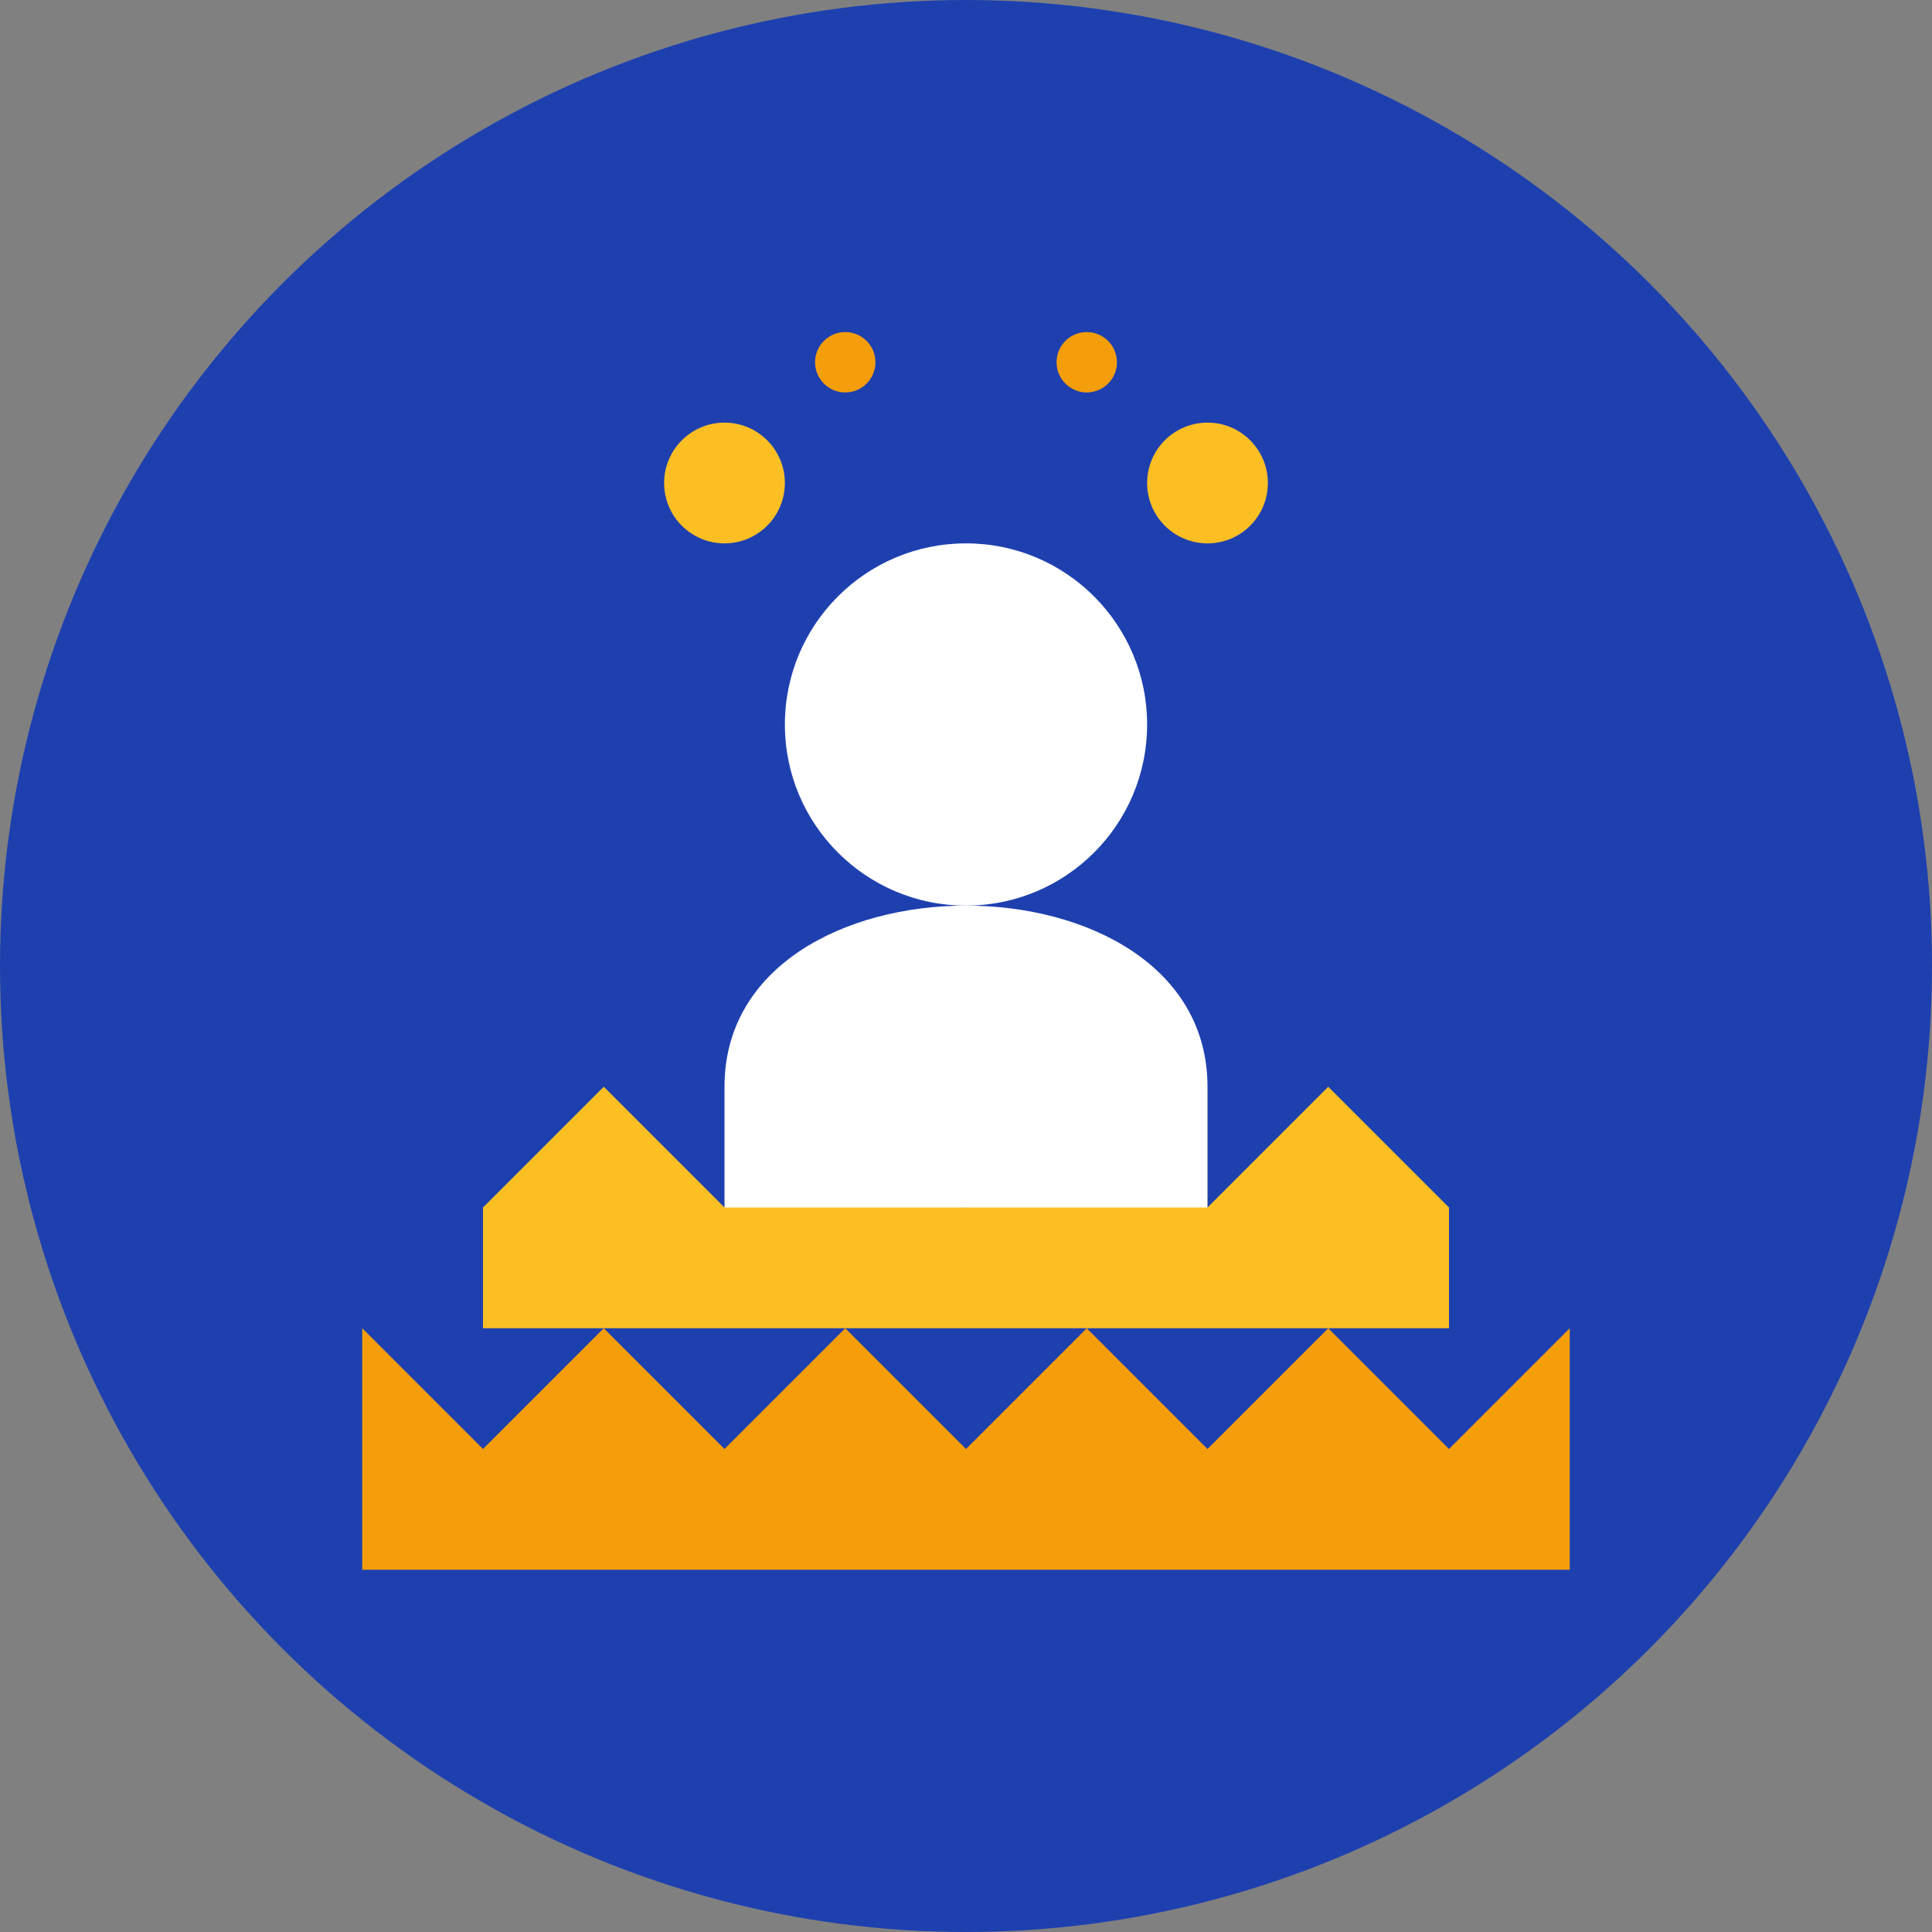 <svg width="32" height="32" viewBox="0 0 32 32" fill="none" xmlns="http://www.w3.org/2000/svg">
  <rect x="0" y="0" width="32" height="32" fill="#808080" stroke="none"/>
  <!-- Background circle -->
  <circle cx="16" cy="16" r="16" fill="#1e40af"/>
  
  <!-- Prague Castle silhouette -->
  <path d="M8 20L10 18L12 20L14 18L16 20L18 18L20 20L22 18L24 20V22H8V20Z" fill="#fbbf24"/>
  
  <!-- Charles Bridge arches -->
  <path d="M6 22L8 24L10 22L12 24L14 22L16 24L18 22L20 24L22 22L24 24L26 22V26H6V22Z" fill="#f59e0b"/>
  
  <!-- Guide figure (simplified) -->
  <circle cx="16" cy="12" r="3" fill="#ffffff"/>
  <path d="M16 15C14 15 12 16 12 18V20H20V18C20 16 18 15 16 15Z" fill="#ffffff"/>
  
  <!-- Small accent elements -->
  <circle cx="12" cy="8" r="1" fill="#fbbf24"/>
  <circle cx="20" cy="8" r="1" fill="#fbbf24"/>
  <circle cx="14" cy="6" r="0.5" fill="#f59e0b"/>
  <circle cx="18" cy="6" r="0.5" fill="#f59e0b"/>
</svg>
